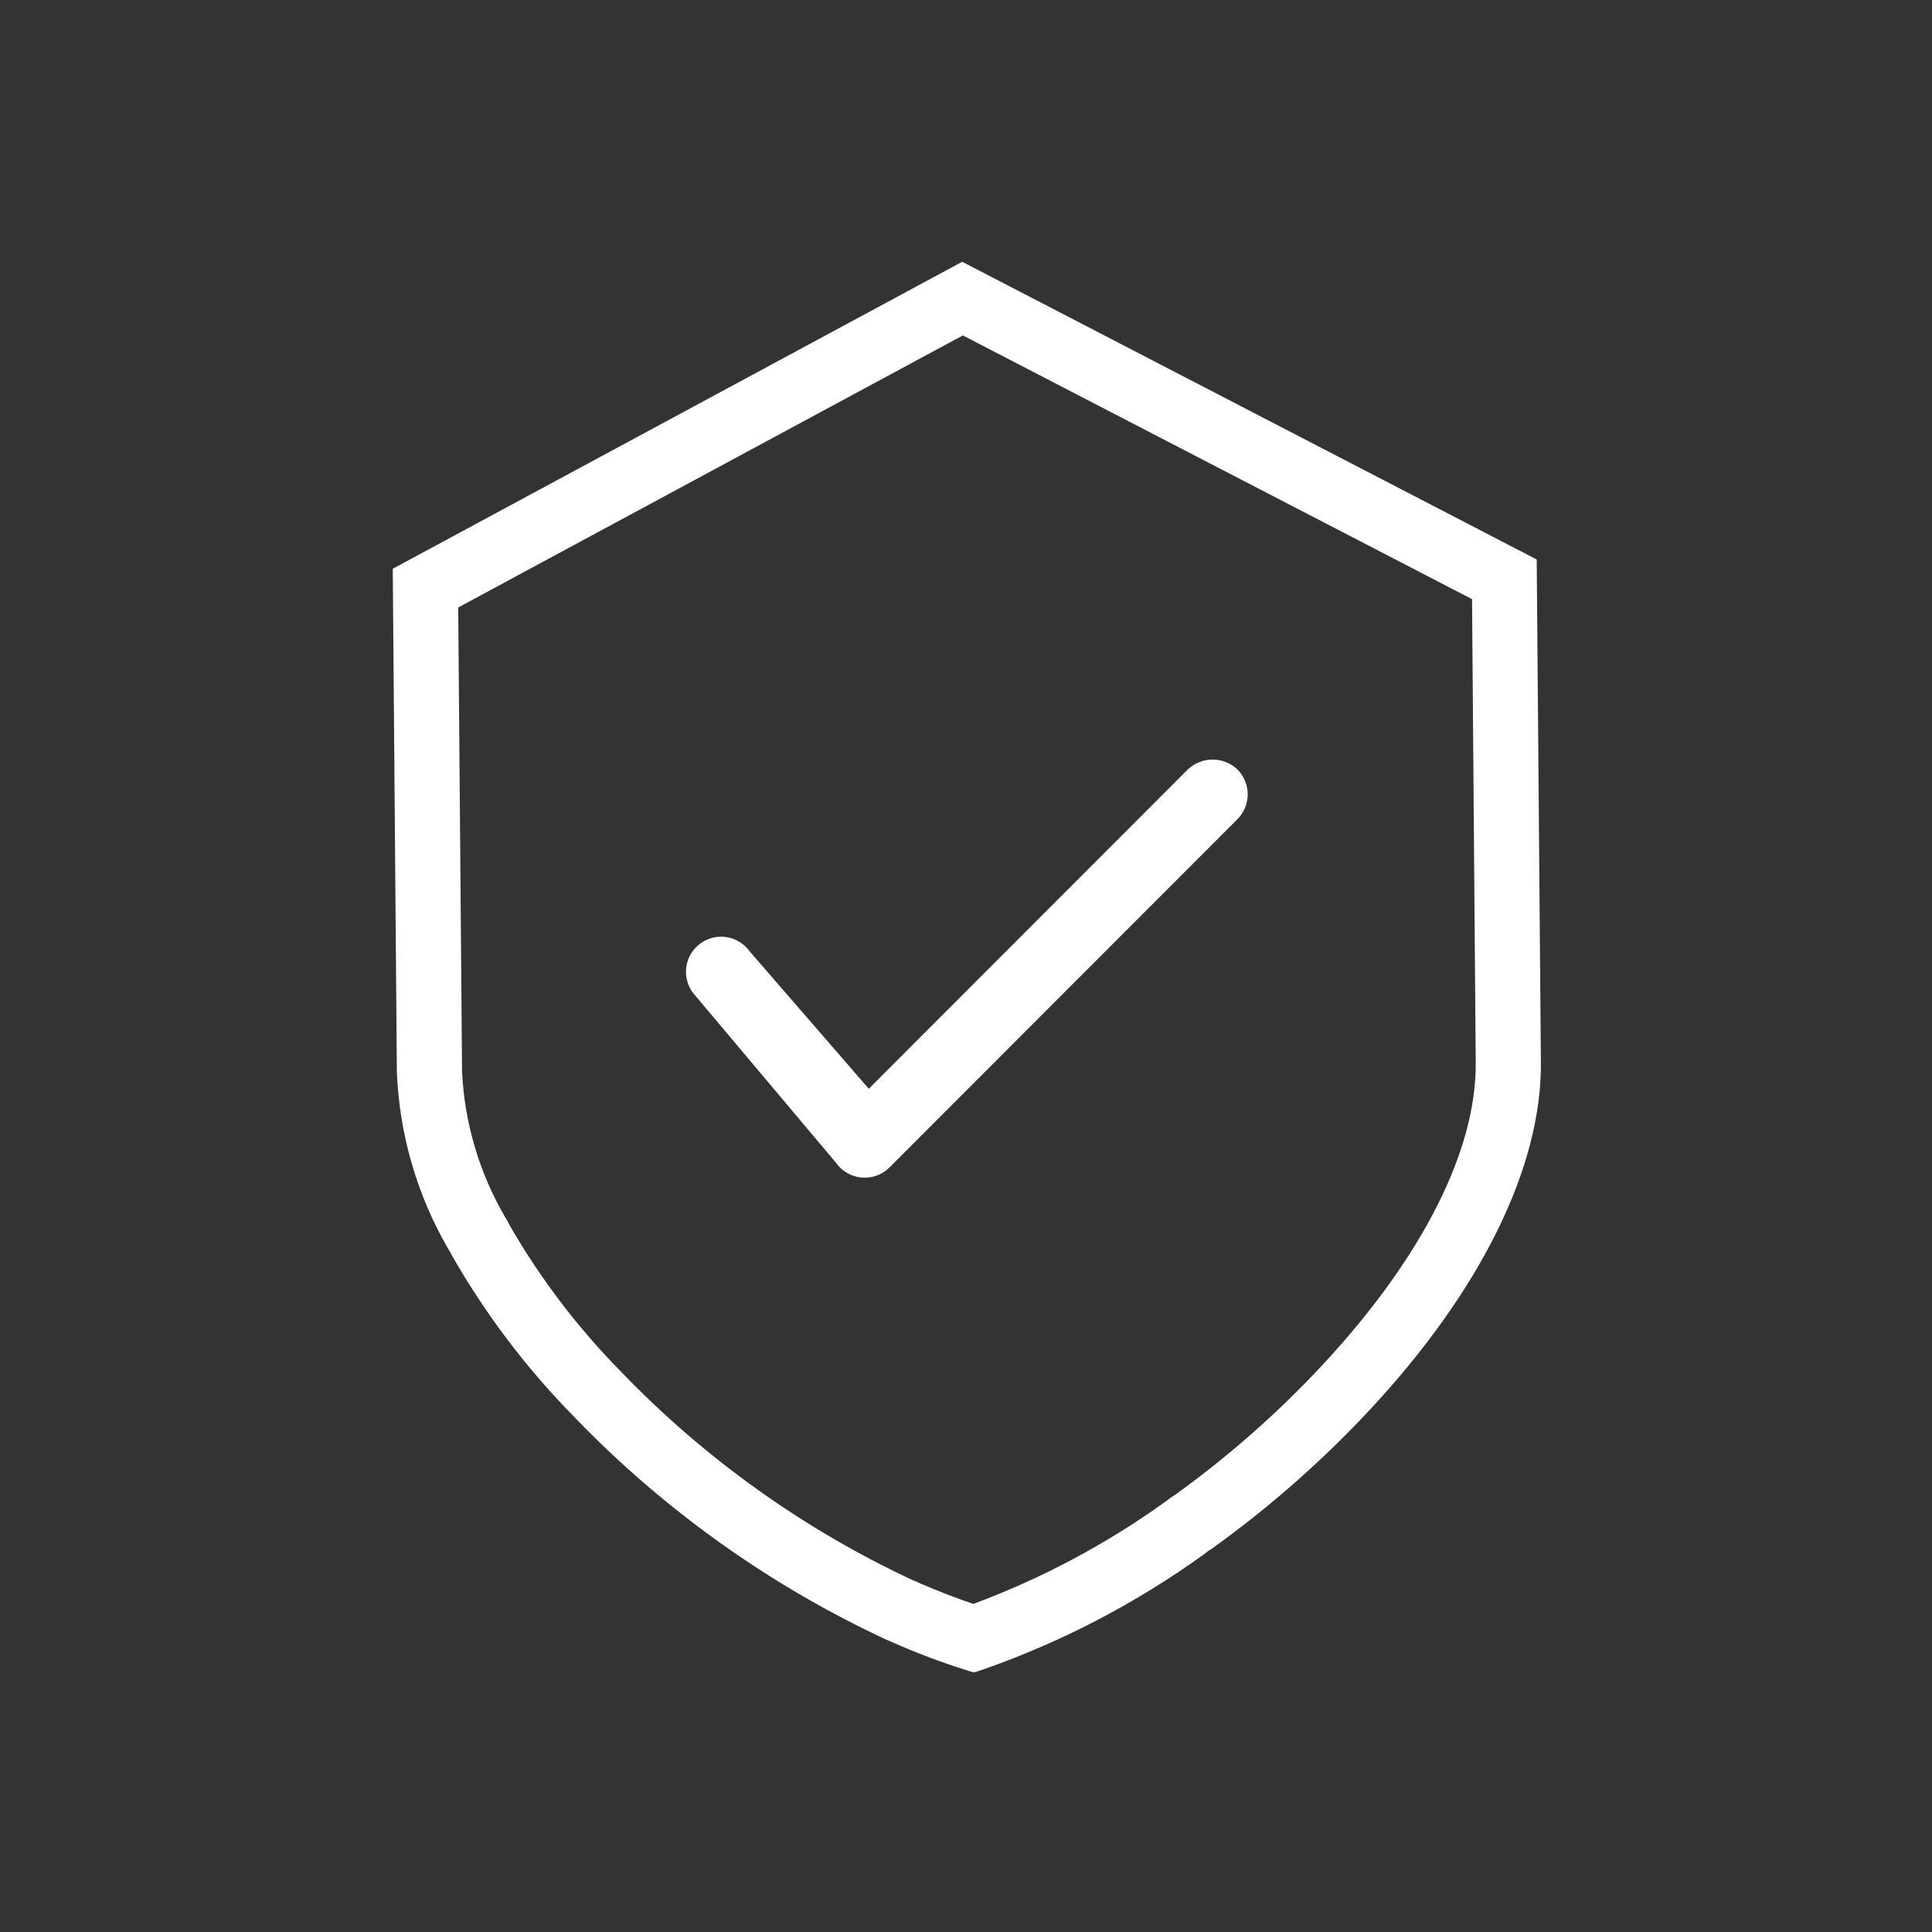 <svg xmlns="http://www.w3.org/2000/svg" xmlns:xlink="http://www.w3.org/1999/xlink" width="500" viewBox="0 0 375 375" height="500" preserveAspectRatio="xMidYMid meet"><rect x="0" y="0" width="375" height="375" fill="#333333" stroke="none"/><defs><clipPath id="a57ae1adbc"><path d="M 76 50.809 L 299.41 50.809 L 299.41 324.559 L 76 324.559 Z M 76 50.809 " clip-rule="nonzero"></path></clipPath></defs><g clip-path="url(#a57ae1adbc)"><path fill="#ffffff" d="M 168.629 211.328 L 230.531 149.371 C 230.852 149.066 231.199 148.789 231.574 148.551 C 231.945 148.309 232.34 148.105 232.754 147.938 C 233.164 147.77 233.59 147.645 234.023 147.559 C 234.461 147.473 234.902 147.43 235.348 147.43 C 235.793 147.43 236.23 147.469 236.668 147.551 C 237.105 147.633 237.531 147.758 237.945 147.922 C 238.355 148.086 238.75 148.289 239.125 148.527 C 239.5 148.766 239.852 149.039 240.172 149.344 C 240.488 149.66 240.773 150.004 241.02 150.375 C 241.27 150.746 241.48 151.141 241.652 151.551 C 241.824 151.965 241.957 152.391 242.043 152.832 C 242.133 153.27 242.176 153.711 242.18 154.16 C 242.18 154.605 242.137 155.051 242.051 155.488 C 241.965 155.93 241.84 156.355 241.668 156.77 C 241.5 157.184 241.289 157.578 241.043 157.949 C 240.797 158.324 240.516 158.668 240.203 158.988 L 172.672 226.574 C 172.035 227.219 171.297 227.715 170.465 228.062 C 169.629 228.41 168.758 228.586 167.852 228.582 L 167.832 228.582 C 166.93 228.586 166.066 228.414 165.234 228.074 C 164.402 227.73 163.668 227.238 163.031 226.605 C 162.754 226.328 162.504 226.031 162.281 225.711 L 134.469 192.664 C 134.203 192.301 133.973 191.914 133.785 191.508 C 133.594 191.098 133.445 190.676 133.34 190.238 C 133.234 189.801 133.172 189.359 133.152 188.91 C 133.137 188.457 133.16 188.012 133.23 187.566 C 133.301 187.121 133.414 186.688 133.57 186.266 C 133.727 185.844 133.922 185.441 134.16 185.059 C 134.395 184.676 134.664 184.32 134.973 183.988 C 135.277 183.66 135.613 183.363 135.98 183.102 C 136.344 182.836 136.73 182.613 137.141 182.426 C 137.551 182.238 137.977 182.094 138.414 181.992 C 138.852 181.891 139.297 181.832 139.746 181.816 C 140.195 181.801 140.645 181.832 141.086 181.906 C 141.531 181.98 141.965 182.098 142.383 182.254 C 142.805 182.414 143.207 182.613 143.586 182.852 C 143.969 183.094 144.324 183.367 144.652 183.676 C 144.977 183.984 145.27 184.32 145.531 184.688 Z M 299.086 206.223 C 299.25 226.523 287.453 250.48 265.855 273.668 C 256.551 283.637 246.359 292.598 235.281 300.551 L 234.805 300.859 C 234.609 300.969 234.426 301.098 234.258 301.242 L 233.805 301.605 C 220.605 311.125 206.332 318.59 190.98 323.996 L 189.035 324.637 L 187.082 324.023 C 182.406 322.535 177.824 320.801 173.336 318.828 C 173.059 318.684 172.773 318.559 172.48 318.449 L 172.098 318.289 C 160.727 313 149.938 306.715 139.734 299.43 C 129.527 292.145 120.078 283.984 111.383 274.949 C 102.184 265.582 94.32 255.207 87.793 243.816 L 87.555 243.34 C 87.453 243.125 87.332 242.926 87.191 242.734 L 86.93 242.293 C 83.918 237.074 81.578 231.57 79.902 225.781 C 78.23 219.992 77.273 214.086 77.031 208.066 L 76.234 110.398 L 76.711 110.137 L 186.758 50.809 L 187.18 51.027 L 298.273 108.594 Z M 285.723 116.297 L 186.887 65.105 L 88.938 117.91 L 89.684 207.965 C 89.914 212.918 90.73 217.77 92.129 222.527 C 93.527 227.281 95.473 231.805 97.957 236.094 C 98.332 236.676 98.668 237.277 98.961 237.902 C 104.938 248.242 112.113 257.672 120.484 266.191 C 128.594 274.621 137.402 282.234 146.914 289.039 C 156.426 295.844 166.48 301.719 177.074 306.672 C 177.641 306.879 178.191 307.121 178.73 307.395 C 182.105 308.836 185.641 310.215 188.922 311.32 C 202.266 306.359 214.715 299.727 226.277 291.422 C 226.867 290.938 227.488 290.496 228.141 290.102 C 238.445 282.68 247.93 274.328 256.594 265.047 C 275.98 244.23 286.574 223.371 286.438 206.312 Z M 285.723 116.297 " fill-opacity="1" fill-rule="nonzero"></path></g></svg>